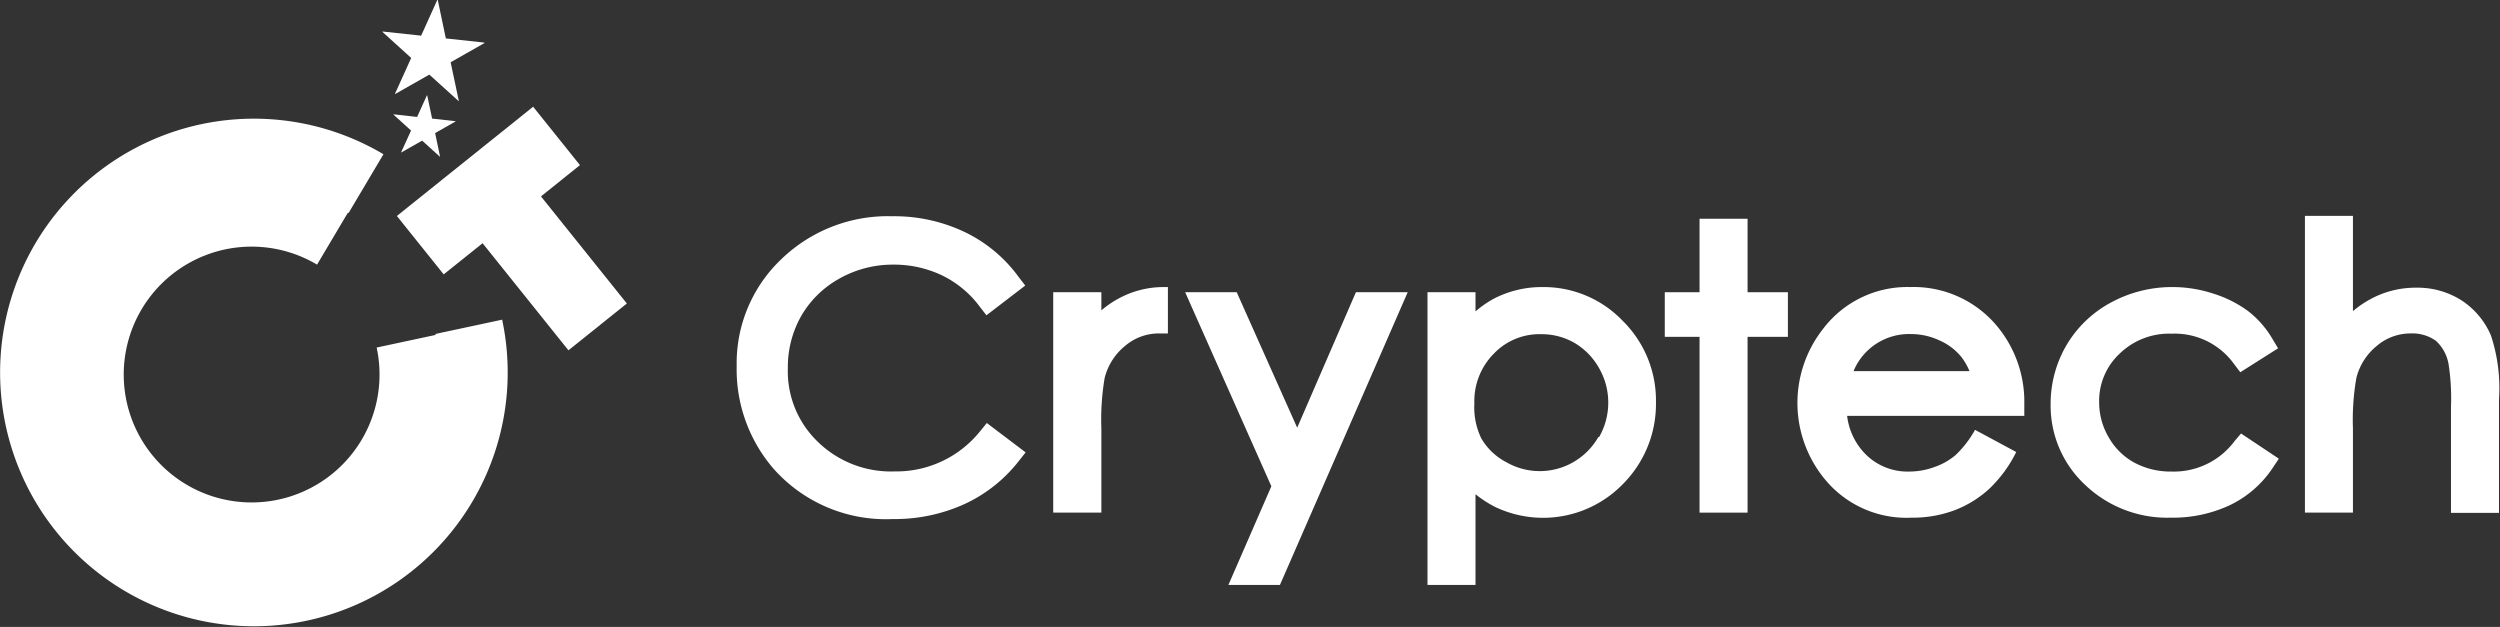 <svg id="レイヤー_1" data-name="レイヤー 1" xmlns="http://www.w3.org/2000/svg" viewBox="0 0 198.39 49.75"><rect x="0" y="0" width="198.39" height="49.75" fill="#333333" stroke="none"/><defs><style>.cls-1{fill:#fff;}</style></defs><title>名称未設定-2</title><rect class="cls-1" x="31.83" y="12.15" width="13.86" height="5.94" transform="translate(-0.94 27.57) rotate(-38.72)"/><rect class="cls-1" x="40.12" y="13.6" width="5.94" height="13.86" transform="translate(-3.37 31.47) rotate(-38.72)"/><path class="cls-1" d="M39.84,25.37,34.56,26.5s0,.05,0,.08l-4.67,1A10.15,10.15,0,1,1,25.16,21l2.44-4.11.07,0,2.76-4.65a20.14,20.14,0,1,0,9.41,13.09Z"/><polygon class="cls-1" points="33.9 7.56 33.88 7.56 33.1 9.28 31.23 9.07 31.23 9.1 32.62 10.36 31.83 12.09 31.84 12.1 33.5 11.16 34.9 12.43 34.92 12.43 34.53 10.56 36.15 9.64 36.16 9.62 34.29 9.41 33.9 7.56"/><polygon class="cls-1" points="38.44 3.38 35.38 3.05 34.74 0 34.7 0 33.42 2.83 30.36 2.5 30.35 2.53 32.63 4.6 31.34 7.45 31.36 7.46 34.07 5.92 36.38 8.01 36.41 8.01 35.76 4.94 38.44 3.42 38.44 3.38"/><path class="cls-1" d="M77.77,34.23A8.52,8.52,0,0,1,71,37.41a8.31,8.31,0,0,1-6.09-2.34,7.75,7.75,0,0,1-2.39-5.84,8.22,8.22,0,0,1,1.07-4.17,7.91,7.91,0,0,1,3-2.94A8.59,8.59,0,0,1,70.86,21a8.85,8.85,0,0,1,3.87.84,8.15,8.15,0,0,1,3,2.47l.55.71,3.08-2.36L80.85,22a11.37,11.37,0,0,0-4.26-3.57,13,13,0,0,0-5.76-1.27A12.17,12.17,0,0,0,62,20.57a11.39,11.39,0,0,0-3.54,8.48,12.06,12.06,0,0,0,2.92,8.14,11.91,11.91,0,0,0,9.46,4A13.37,13.37,0,0,0,76.54,40a11.62,11.62,0,0,0,4.28-3.38l.57-.72-3.08-2.33Z"/><polygon class="cls-1" points="102.94 33.94 98.14 23.19 94.05 23.19 100.89 38.59 97.48 46.42 101.57 46.42 111.71 23.19 107.6 23.19 102.94 33.94"/><path class="cls-1" d="M122.42,22.78a8.28,8.28,0,0,0-3.89.93,8.45,8.45,0,0,0-1.44,1V23.19h-3.81V46.42h3.81v-7.2a9.14,9.14,0,0,0,1.54,1,8.83,8.83,0,0,0,10.17-1.82,9,9,0,0,0,2.61-6.5,8.86,8.86,0,0,0-2.63-6.43A8.68,8.68,0,0,0,122.42,22.78Zm4.42,11.9a5.39,5.39,0,0,1-2,2,5.33,5.33,0,0,1-5.3,0,4.91,4.91,0,0,1-2-1.91A5.67,5.67,0,0,1,117,32a5.34,5.34,0,0,1,1.53-3.92,5,5,0,0,1,3.77-1.56,5.21,5.21,0,0,1,2.66.7,5.37,5.37,0,0,1,1.94,2,5.5,5.5,0,0,1,0,5.46Z"/><polygon class="cls-1" points="138.68 17.36 134.87 17.36 134.87 23.19 132.11 23.19 132.11 26.73 134.87 26.73 134.87 40.68 138.68 40.68 138.68 26.73 141.88 26.73 141.88 23.19 138.68 23.19 138.68 17.36"/><path class="cls-1" d="M160.64,32.08a9.38,9.38,0,0,0-1.93-5.91,8.61,8.61,0,0,0-7.11-3.39,8.39,8.39,0,0,0-6.93,3.32A9.51,9.51,0,0,0,145,38.25a8.37,8.37,0,0,0,6.69,2.83,9.47,9.47,0,0,0,3.42-.59,8.62,8.62,0,0,0,2.76-1.71A10.37,10.37,0,0,0,160,35.87l-3.27-1.76a8.25,8.25,0,0,1-1.54,2,5.17,5.17,0,0,1-1.65.94,5.82,5.82,0,0,1-2,.37A4.7,4.7,0,0,1,148,36a5.19,5.19,0,0,1-1.42-3h14.06Zm-13.55-2.63a4.76,4.76,0,0,1,4.54-2.94,5.32,5.32,0,0,1,2.29.51,4.61,4.61,0,0,1,1.72,1.3,4.86,4.86,0,0,1,.65,1.13Z"/><path class="cls-1" d="M177.33,35a6,6,0,0,1-5,2.42,6.08,6.08,0,0,1-3-.73,5.21,5.21,0,0,1-2-2,5.47,5.47,0,0,1-.75-2.78,5.13,5.13,0,0,1,1.62-3.84,5.64,5.64,0,0,1,4.14-1.59,5.8,5.8,0,0,1,4.94,2.4l.5.66,3-1.9-.45-.75a7.71,7.71,0,0,0-1.94-2.21,9.37,9.37,0,0,0-2.72-1.37,10.4,10.4,0,0,0-3.29-.53A10.16,10.16,0,0,0,167.53,24,9.07,9.07,0,0,0,164,27.37a9.2,9.2,0,0,0-1.27,4.69,8.58,8.58,0,0,0,2.72,6.4,9.44,9.44,0,0,0,6.8,2.62,10.66,10.66,0,0,0,4.72-1,8.49,8.49,0,0,0,3.37-2.93l.5-.75-3-2Z"/><path class="cls-1" d="M197.67,26.62a6.25,6.25,0,0,0-2.34-2.79,6.51,6.51,0,0,0-3.62-1,7.46,7.46,0,0,0-3.62.92,8,8,0,0,0-1.37.94V17.13h-3.81V40.68h3.81V34a19.42,19.42,0,0,1,.27-4,4.76,4.76,0,0,1,1.61-2.54,4.12,4.12,0,0,1,2.71-1,3.22,3.22,0,0,1,2,.59,3.28,3.28,0,0,1,1,1.85,17.78,17.78,0,0,1,.19,3.41v8.39h3.81v-9A13.33,13.33,0,0,0,197.67,26.62Z"/><path class="cls-1" d="M88.75,23.7a7.75,7.75,0,0,0-1.35.93V23.19H83.58V40.68H87.4V34a19.77,19.77,0,0,1,.26-4,4.76,4.76,0,0,1,1.61-2.54,4.12,4.12,0,0,1,2.71-1h.7V22.78h-.3A7.45,7.45,0,0,0,88.75,23.7Z"/></svg>